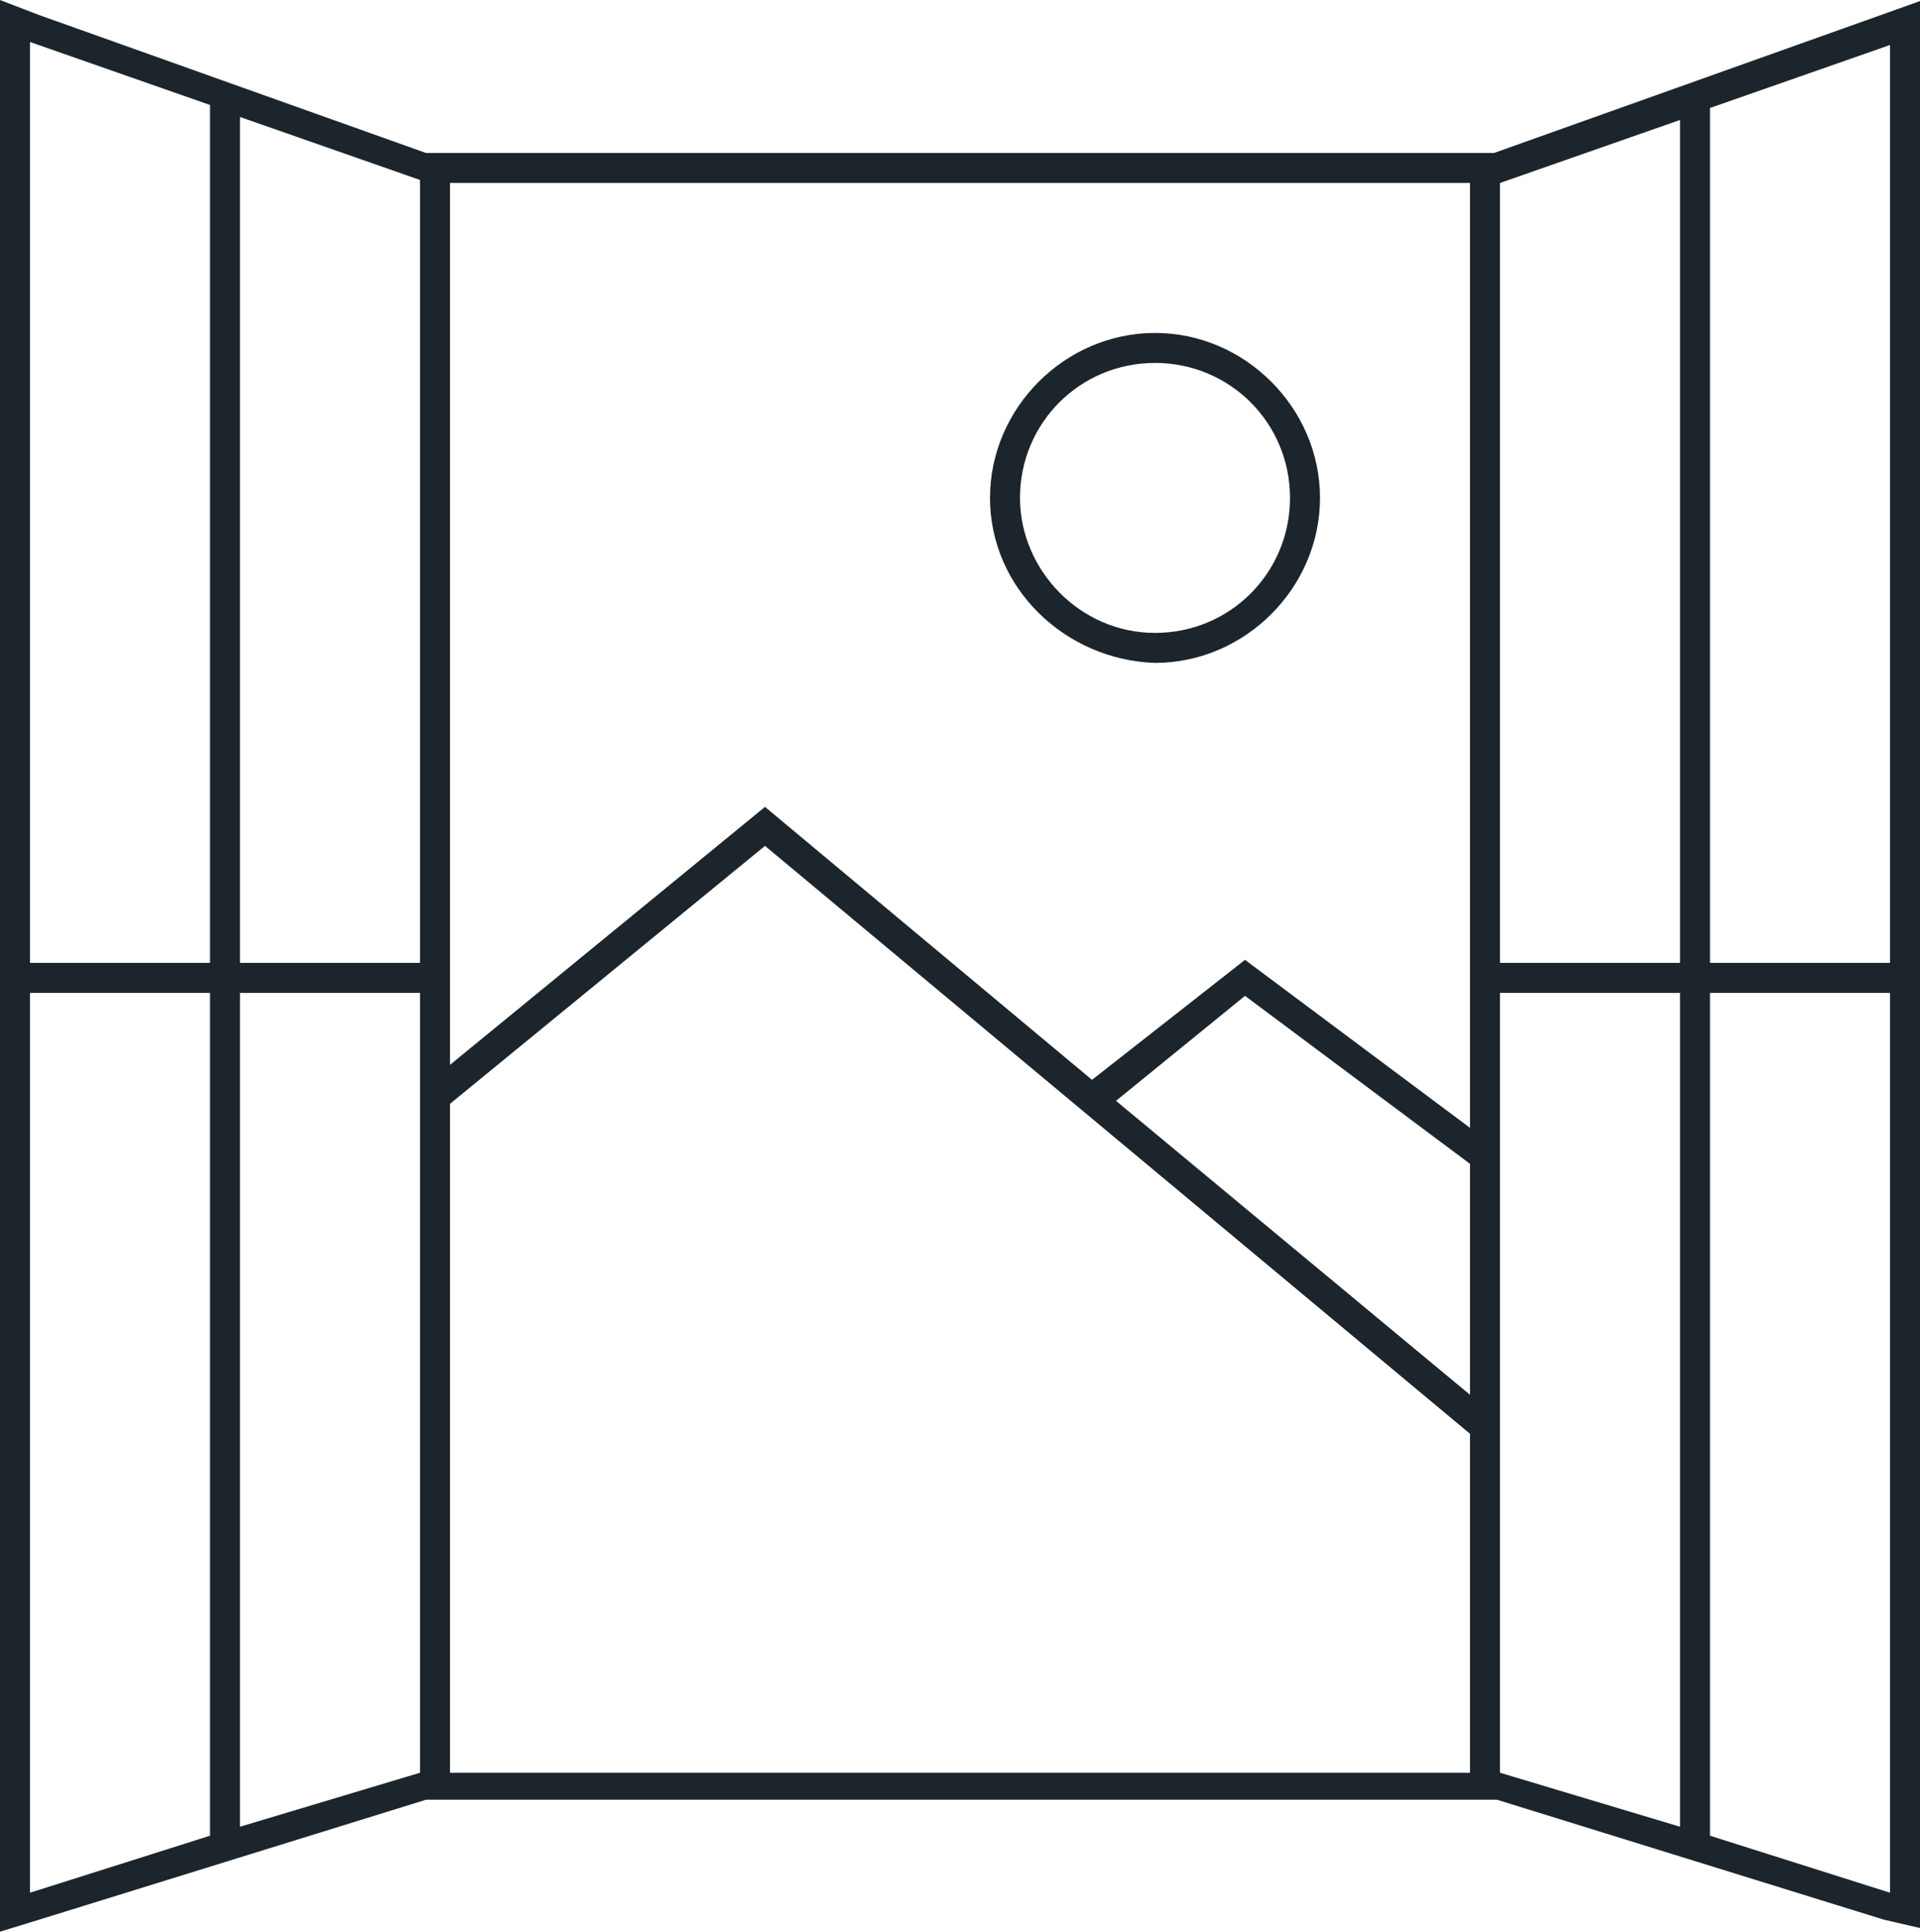 <?xml version="1.0" encoding="UTF-8"?> <!-- Generator: Adobe Illustrator 25.4.0, SVG Export Plug-In . SVG Version: 6.00 Build 0) --> <svg xmlns="http://www.w3.org/2000/svg" xmlns:xlink="http://www.w3.org/1999/xlink" version="1.1" id="Layer_1" x="0px" y="0px" viewBox="0 0 64 64.4" style="enable-background:new 0 0 64 64.4;" xml:space="preserve"> <style type="text/css"> .st0{fill:none;} .st1{fill:#1D252C;} </style> <g> <circle class="st0" cx="38.5" cy="16.6" r="4.5"></circle> <polygon class="st0" points="8,32.1 14,32.1 14,6.1 8,3.9 "></polygon> <polygon class="st0" points="15,36.8 15,59.1 49,59.1 49,47.8 25.5,28.2 "></polygon> <polygon class="st0" points="37.2,36.6 49,46.5 49,38.8 41.5,33.2 "></polygon> <polygon class="st0" points="8,60.9 14,59.1 14,33.1 8,33.1 "></polygon> <polygon class="st0" points="1,63.1 7,61.2 7,33.1 1,33.1 "></polygon> <polygon class="st0" points="1,32.1 7,32.1 7,3.6 1,1.4 "></polygon> <polygon class="st0" points="57,61.2 63,63.1 63,33.1 57,33.1 "></polygon> <polygon class="st0" points="50,32.1 56,32.1 56,3.9 50,6.1 "></polygon> <polygon class="st0" points="57,32.1 63,32.1 63,1.4 57,3.6 "></polygon> <polygon class="st0" points="50,59.1 56,60.9 56,33.1 50,33.1 "></polygon> <path class="st0" d="M15,35.5l10.5-8.6L36.4,36l5.1-4.1l7.5,5.6V6.1H15V35.5z M38.5,11.1c3,0,5.5,2.5,5.5,5.5s-2.5,5.5-5.5,5.5 S33,19.6,33,16.6C33,13.5,35.5,11.1,38.5,11.1z"></path> <path class="st1" d="M62.7,0.5L49.8,5.1H14.2L1.3,0.5L0,0v64.4L1.3,64l12.9-4h35.7l12.9,4l1.3,0.3V0L62.7,0.5z M7,61.2l-6,1.9v-30 h6V61.2z M7,32.1H1V1.4l6,2.1V32.1z M14,59.1l-6,1.8V33.1h6V59.1z M14,32.1H8V3.9L14,6V32.1z M49,59.1H15V36.8l10.5-8.6L49,47.8 V59.1z M49,46.5l-11.8-9.8l4.3-3.5l7.5,5.6V46.5z M49,37.6L41.5,32l-5.1,4l-10.9-9.1L15,35.5V6.1h34V37.6z M56,60.9l-6-1.8v-26h6 V60.9z M56,32.1h-6v-26L56,4V32.1z M63,63.1l-6-1.9V33.1h6V63.1z M63,32.1h-6V3.6l6-2.1V32.1z"></path> <path class="st1" d="M38.5,22.1c3,0,5.5-2.5,5.5-5.5s-2.5-5.5-5.5-5.5S33,13.6,33,16.6S35.5,22,38.5,22.1z M38.5,12.1 c2.5,0,4.5,2,4.5,4.5s-2,4.5-4.5,4.5S34,19,34,16.6C34,14.1,36,12.1,38.5,12.1z"></path> </g> </svg> 